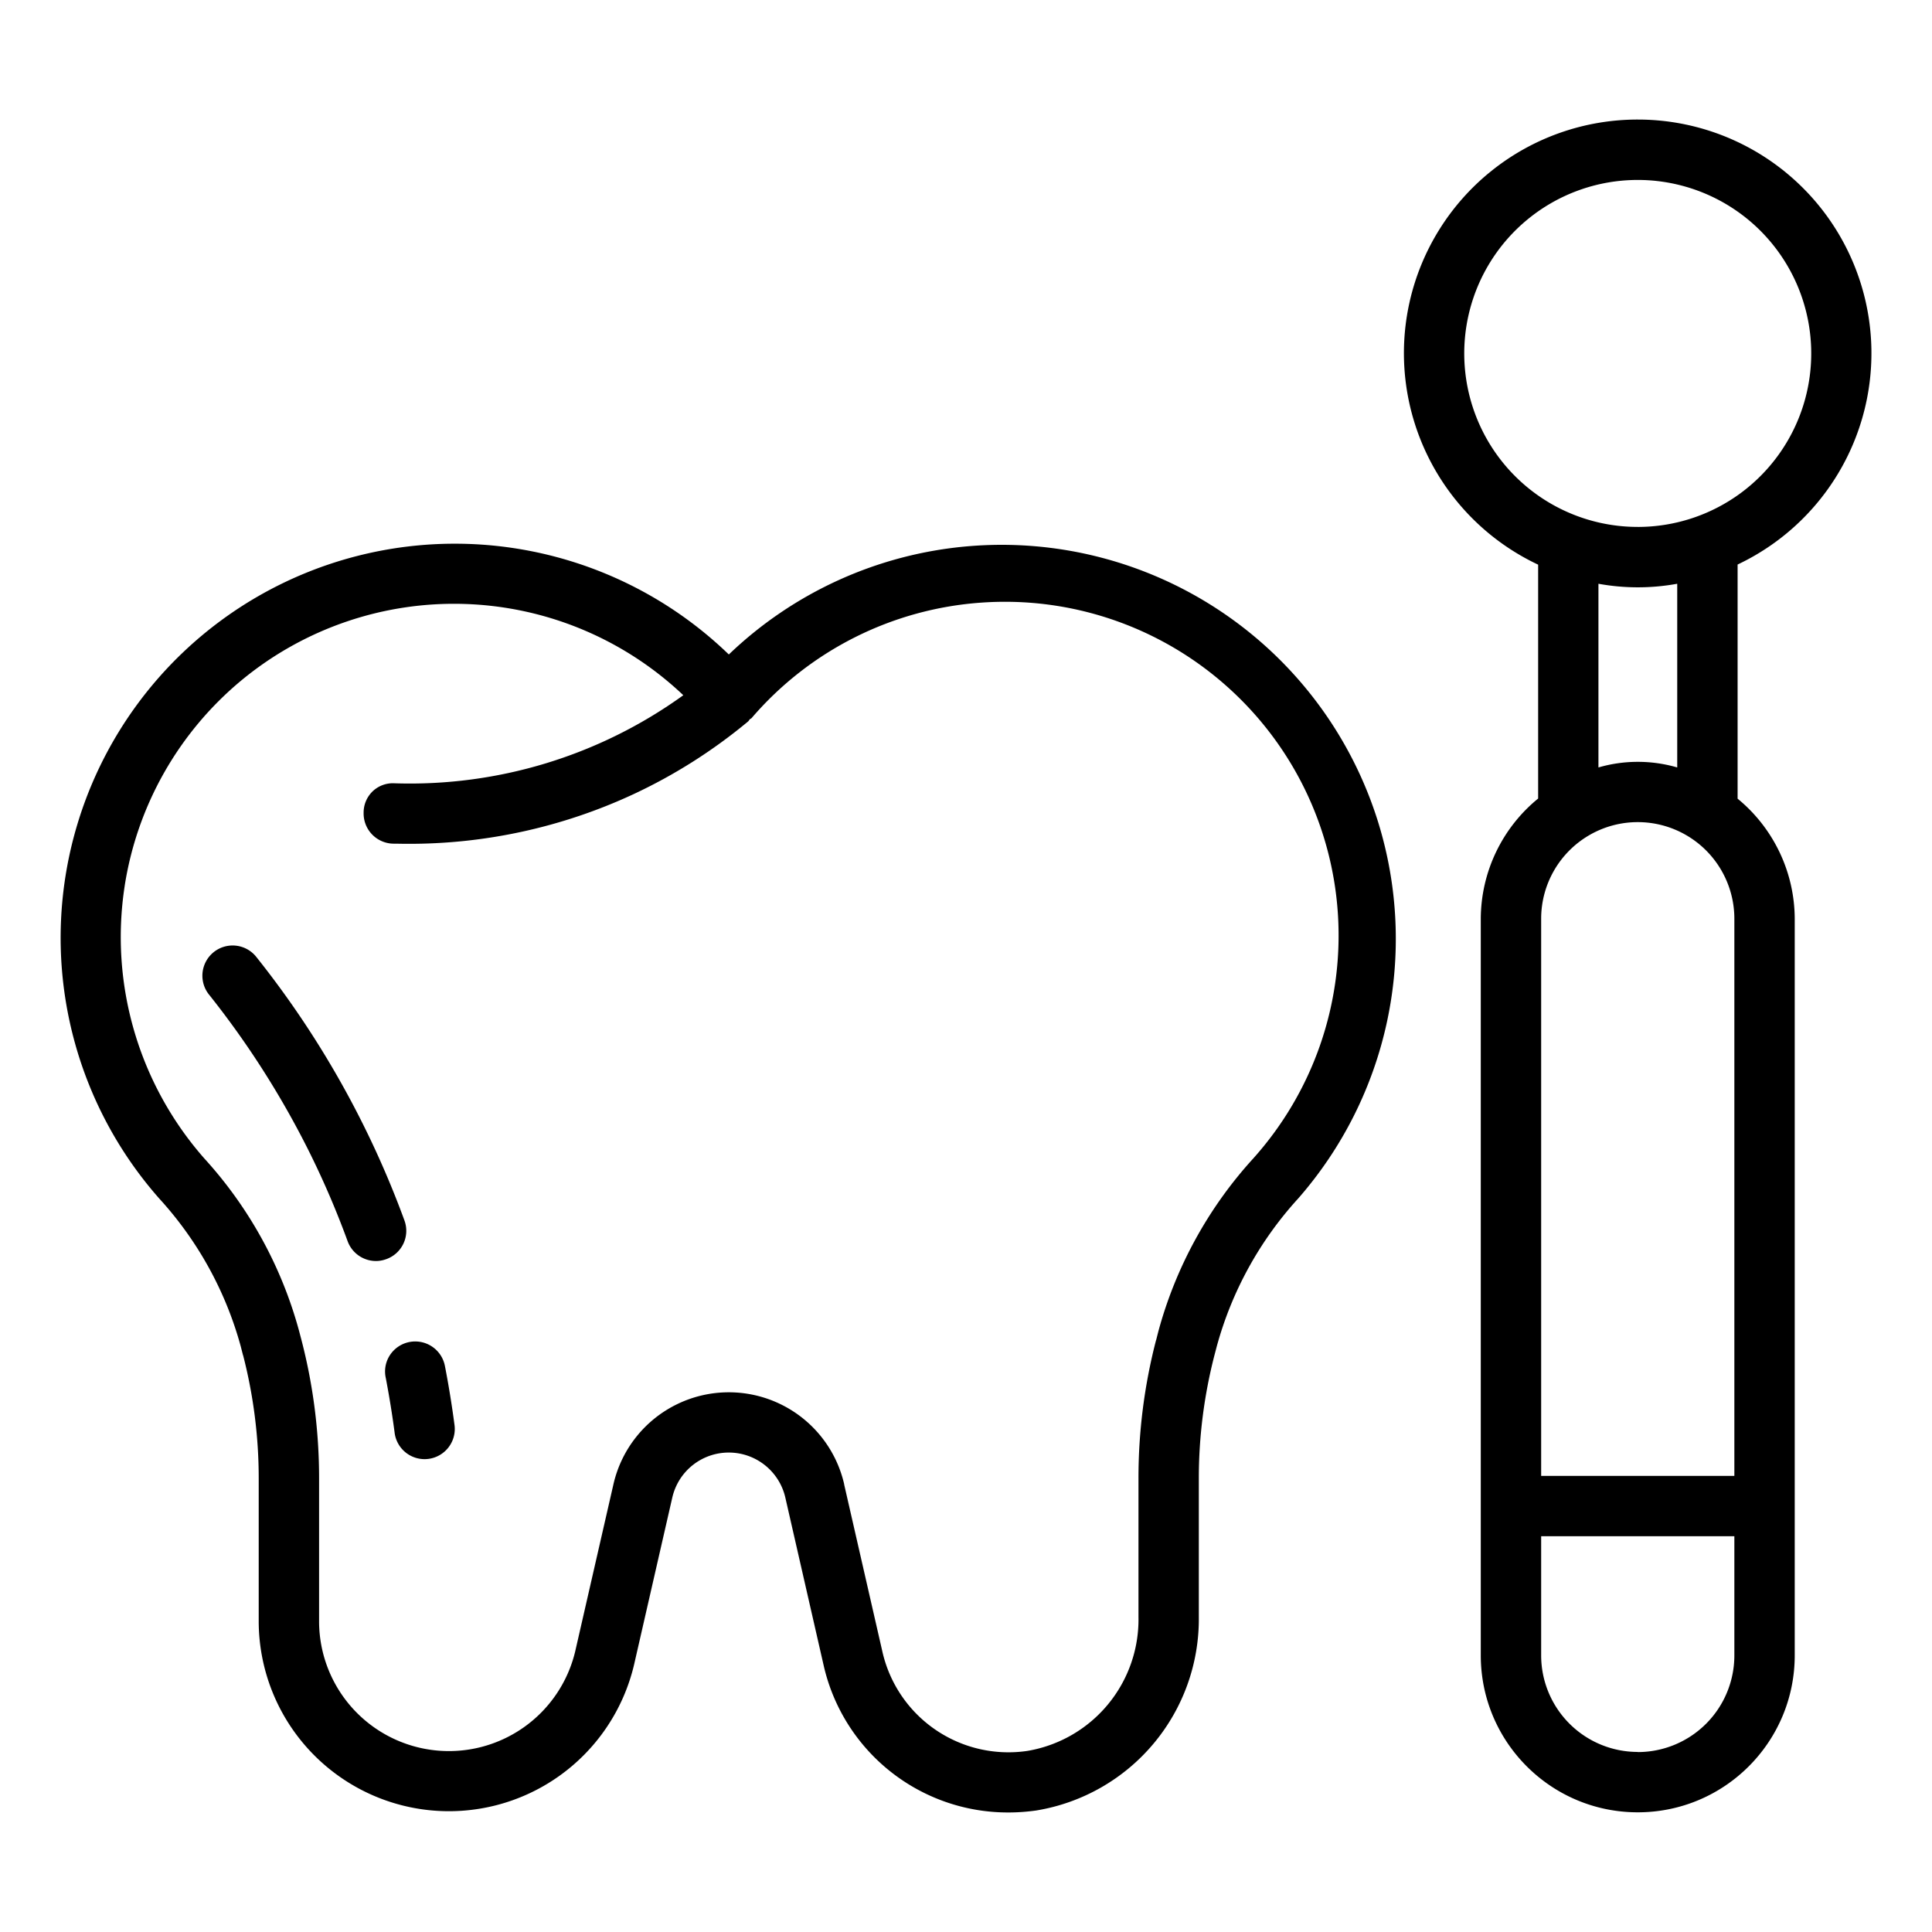 <svg width="100pt" height="100pt" viewBox="0 0 100 100" xmlns="http://www.w3.org/2000/svg"><path d="M12.461 69.688l.117.457h.004a25.51 25.51 0 01.809 6.363v7.461a9.846 9.846 0 0019.43 2.188l1.976-8.64a2.997 2.997 0 012.926-2.333c1.399 0 2.614.969 2.926 2.332l1.973 8.64a9.779 9.779 0 009.57 7.657c.48 0 .961-.035 1.441-.102a10.042 10.042 0 008.418-10.02v-7.187c0-2.145.274-4.285.81-6.363l.12-.457a18.632 18.632 0 014.219-7.657 20.402 20.402 0 004.14-19.449 20.405 20.405 0 00-33.616-8.702 20.408 20.408 0 00-19.27-5.09A20.397 20.397 0 004.04 42.548a20.388 20.388 0 004.199 19.484 18.617 18.617 0 014.222 7.656zM6.453 45.856a17.277 17.277 0 016.043-10.641c3.25-2.688 7.367-4.094 11.582-3.953s8.23 1.82 11.29 4.723a24.202 24.202 0 01-14.946 4.558 1.521 1.521 0 00-1.133.414c-.3.29-.472.692-.468 1.114a1.564 1.564 0 001.527 1.597c.234 0 .469.008.703.008h-.004a27.51 27.51 0 0011.72-2.559 27.356 27.356 0 005.952-3.773c.04-.031.055-.074.086-.11.031-.03.067-.034.09-.062h.004a17.254 17.254 0 0111.891-5.98 17.258 17.258 0 0112.617 4.25 17.263 17.263 0 015.848 11.957 17.283 17.283 0 01-4.39 12.566 21.7 21.7 0 00-4.907 8.941l-.117.461h-.004a28.437 28.437 0 00-.91 7.145v7.187a6.897 6.897 0 01-5.739 6.926 6.69 6.69 0 01-7.52-5.156l-1.976-8.641h.004a6.126 6.126 0 00-11.945 0l-1.977 8.64a6.72 6.72 0 01-13.258-1.496v-7.46c0-2.41-.304-4.813-.91-7.145l-.121-.46a21.677 21.677 0 00-4.906-8.942 17.343 17.343 0 01-4.125-14.11z"/><path d="M19.969 71.328c.191 1.004.34 1.941.453 2.8a1.563 1.563 0 103.098-.41 50.87 50.87 0 00-.485-2.984v.004a1.565 1.565 0 00-2.847-.605 1.542 1.542 0 00-.219 1.195zm-3.852-11.484a45.333 45.333 0 011.875 4.398 1.565 1.565 0 001.469 1.028c.183 0 .363-.035.535-.098a1.556 1.556 0 00.937-2.004A48.788 48.788 0 0013.242 49.5a1.565 1.565 0 00-2.445 1.953 45.935 45.935 0 015.32 8.39zM84.77 6.188a12.098 12.098 0 00-11.812 9.453 12.1 12.1 0 006.656 13.586v12.105a8.066 8.066 0 00-2.969 6.222V85.68c0 4.489 3.637 8.125 8.125 8.125s8.125-3.636 8.125-8.125V47.554a8.076 8.076 0 00-2.957-6.215V29.22a12.097 12.097 0 006.633-13.587 12.094 12.094 0 00-11.8-9.445zm5 41.37v28.833h-10V47.553a5 5 0 1110 0zm-5 43.126v-.004a5 5 0 01-5-5v-6.165h10v6.172a5.002 5.002 0 01-5 5zm2.043-50.961a7.313 7.313 0 00-4.078 0v-9.508a11.36 11.36 0 004.078 0zm-2.043-12.45a8.976 8.976 0 01-8.297-5.542 8.98 8.98 0 118.297 5.543z"/></svg>